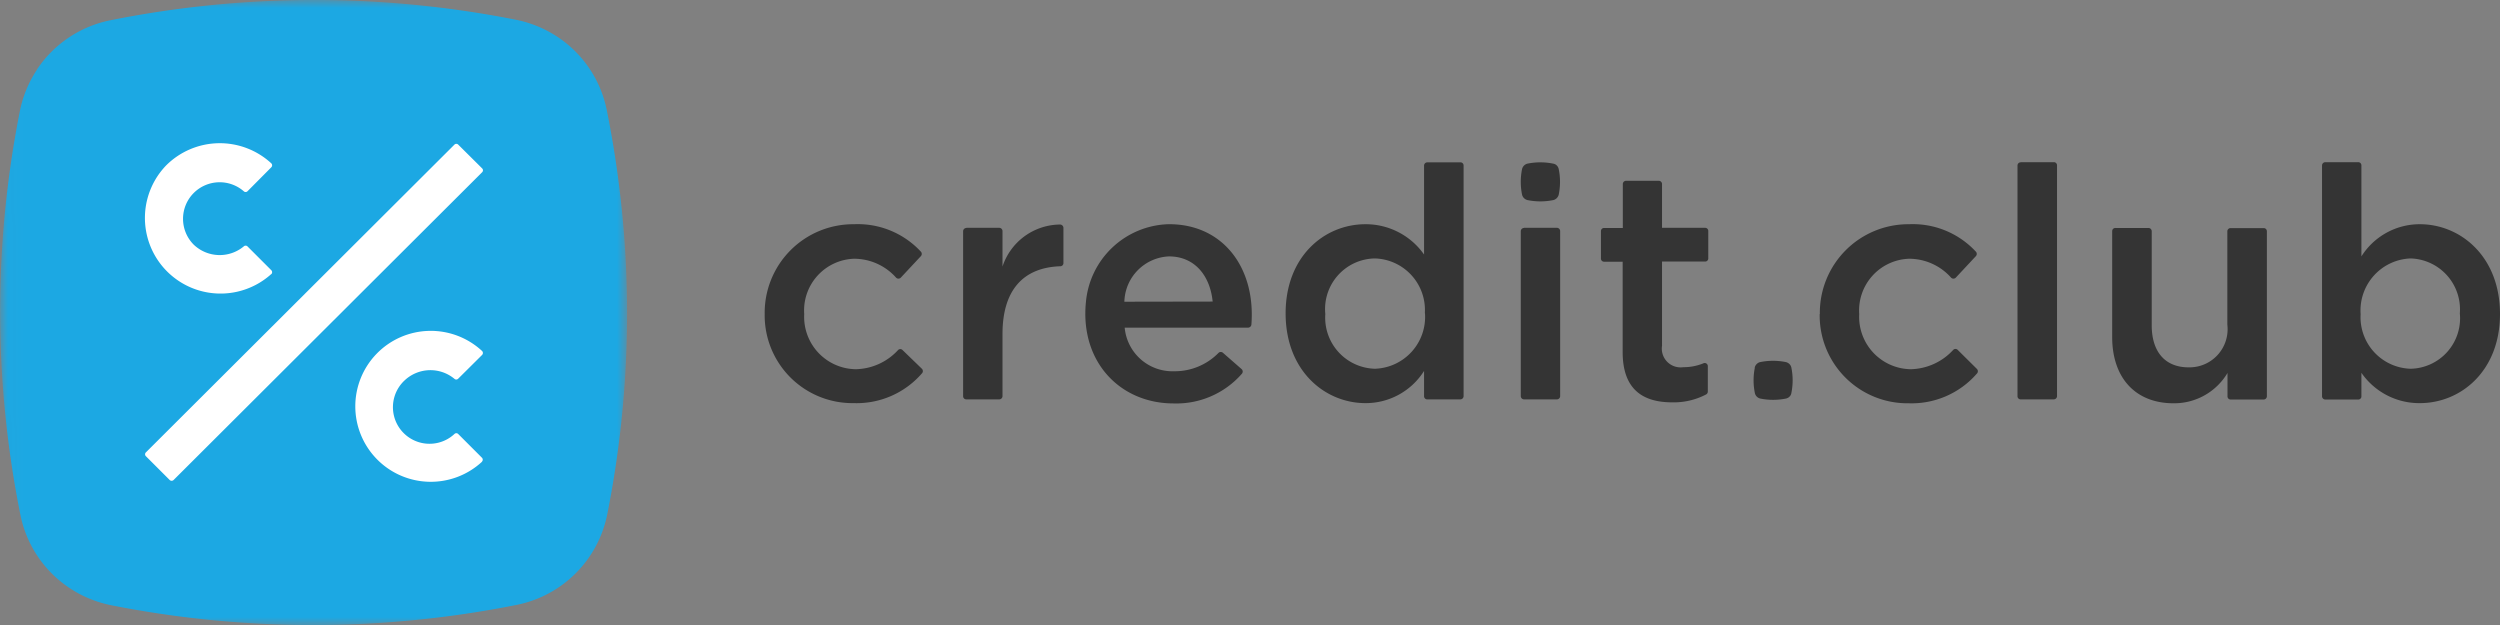 <svg xmlns="http://www.w3.org/2000/svg" viewBox="0 0 160 40" class="aH_gS"><rect x="0" y="0" width="160" height="40" fill="#808080" stroke="none"/><defs><style>.full-logo_svg__cls-1{fill:#fff}</style><mask id="full-logo_svg__mask" x="0" y="0" width="40.13" height="40" maskUnits="userSpaceOnUse"><g><path class="full-logo_svg__cls-1" d="M.02 0h40.1v40H.03z" id="full-logo_svg__mask0"/></g></mask></defs><path d="M48.94 20.1a5.67 5.67 0 0 1 5.72-5.75 5.5 5.5 0 0 1 4.27 1.75.21.21 0 0 1 0 .3l-1.28 1.37a.21.21 0 0 1-.3 0 3.6 3.6 0 0 0-2.71-1.21 3.31 3.31 0 0 0-3.17 3.54 3.35 3.35 0 0 0 3.3 3.53 3.78 3.78 0 0 0 2.7-1.22.2.2 0 0 1 .3 0L59 23.6a.21.21 0 0 1 0 .3 5.53 5.53 0 0 1-4.36 1.9 5.62 5.62 0 0 1-5.7-5.71zm12.9-5.52h2.11a.21.21 0 0 1 .21.21v2.27a3.91 3.91 0 0 1 3.69-2.69.22.22 0 0 1 .21.22v2.25a.2.2 0 0 1-.2.2c-2.36.08-3.7 1.51-3.7 4.34v3.98a.21.21 0 0 1-.2.2h-2.11a.2.2 0 0 1-.21-.2V14.79a.21.21 0 0 1 .2-.2zm15.77 4.72c-.16-1.62-1.12-2.89-2.8-2.89a2.98 2.98 0 0 0-2.85 2.9zm-8.11.02a5.47 5.47 0 0 1 5.24-4.97c3.5-.05 5.63 2.76 5.35 6.42a.22.22 0 0 1-.21.2h-7.9a3.07 3.07 0 0 0 3.17 2.79 3.92 3.92 0 0 0 2.84-1.18.21.21 0 0 1 .28 0l1.19 1.04a.21.21 0 0 1 .02.3 5.57 5.57 0 0 1-4.37 1.9c-3.42 0-6-2.66-5.61-6.5zm21.69.73a3.3 3.3 0 0 0-3.2-3.51 3.24 3.24 0 0 0-3.17 3.56A3.27 3.27 0 0 0 88 23.6a3.32 3.32 0 0 0 3.2-3.54zm-8.91 0c0-3.64 2.48-5.7 5.11-5.7a4.56 4.56 0 0 1 3.75 1.94v-5.7a.21.21 0 0 1 .21-.2h2.1a.2.2 0 0 1 .22.2v14.77a.21.21 0 0 1-.21.2h-2.1a.2.2 0 0 1-.22-.2v-1.62a4.41 4.41 0 0 1-3.75 2.06c-2.59 0-5.11-2.06-5.11-5.74zm21.57 2.48v-5.78h-1.19a.2.2 0 0 1-.2-.21v-1.75a.2.2 0 0 1 .2-.2h1.2v-2.81a.21.21 0 0 1 .2-.21h2.1a.21.21 0 0 1 .21.2v2.81h2.76a.2.2 0 0 1 .2.21v1.75a.2.2 0 0 1-.2.2h-2.76v5.39a1.2 1.2 0 0 0 1.36 1.37 3.35 3.35 0 0 0 1.27-.24.2.2 0 0 1 .3.19v1.6a.21.21 0 0 1-.12.2 4.45 4.45 0 0 1-2.16.5c-1.85 0-3.17-.8-3.17-3.22zm12.62-2.43a5.67 5.67 0 0 1 5.71-5.75 5.5 5.5 0 0 1 4.27 1.75.21.21 0 0 1 0 .3l-1.28 1.37a.21.21 0 0 1-.3 0 3.6 3.6 0 0 0-2.7-1.21 3.31 3.31 0 0 0-3.18 3.54 3.35 3.35 0 0 0 3.3 3.53A3.8 3.8 0 0 0 125 22.4a.2.2 0 0 1 .3 0l1.22 1.21a.21.21 0 0 1 0 .3 5.53 5.53 0 0 1-4.36 1.9 5.62 5.62 0 0 1-5.7-5.71zm12.86-9.72h2.1a.2.2 0 0 1 .22.21v14.77a.21.21 0 0 1-.21.2h-2.1a.2.2 0 0 1-.22-.2V10.59a.2.2 0 0 1 .21-.2zm5.85 11.19v-6.78a.2.2 0 0 1 .21-.2h2.11a.21.21 0 0 1 .21.2v6.03c0 1.7.86 2.69 2.36 2.69a2.44 2.44 0 0 0 2.48-2.73V14.8a.2.2 0 0 1 .21-.2h2.1a.2.2 0 0 1 .22.2v10.57a.21.21 0 0 1-.21.2h-2.11a.2.2 0 0 1-.2-.2v-1.5a3.97 3.97 0 0 1-3.45 1.94c-2.48 0-3.93-1.67-3.93-4.23zm22.25-1.52a3.26 3.26 0 0 0-3.15-3.51 3.33 3.33 0 0 0-3.2 3.56 3.3 3.3 0 0 0 3.2 3.5 3.23 3.23 0 0 0 3.15-3.54zm-6.3 3.8v1.5a.2.2 0 0 1-.2.22h-2.11a.21.21 0 0 1-.21-.21V10.59a.21.21 0 0 1 .21-.21h2.1a.2.2 0 0 1 .21.21v5.82a4.41 4.41 0 0 1 3.74-2.06c2.6 0 5.13 2.06 5.13 5.75 0 3.64-2.5 5.7-5.13 5.7a4.5 4.5 0 0 1-3.74-1.94zm-53.6-9.27h2.11a.21.21 0 0 1 .21.21v10.57a.21.21 0 0 1-.2.2h-2.12a.21.21 0 0 1-.2-.2V14.79a.21.21 0 0 1 .2-.2zm-.12-3.75a4.11 4.11 0 0 0 0 1.62.47.47 0 0 0 .37.36 4.15 4.15 0 0 0 1.61 0 .46.46 0 0 0 .3-.2.46.46 0 0 0 .07-.16 4.09 4.09 0 0 0 0-1.62.46.46 0 0 0-.2-.3.48.48 0 0 0-.17-.06 4.15 4.15 0 0 0-1.62 0 .47.47 0 0 0-.36.36zm14.9 12.7a4.09 4.09 0 0 0 0 1.62.46.46 0 0 0 .36.36 4.15 4.15 0 0 0 1.62 0 .46.46 0 0 0 .3-.2.46.46 0 0 0 .06-.17 4.07 4.07 0 0 0 0-1.6.45.45 0 0 0-.2-.3.48.48 0 0 0-.17-.07 4.15 4.15 0 0 0-1.61 0 .46.46 0 0 0-.3.2.43.43 0 0 0-.07.16z" fill="#343434"/><g mask="url(#full-logo_svg__mask)"><path d="M2.37 4.44A7.39 7.39 0 0 1 7.1 1.29 66.37 66.37 0 0 1 33 1.26a7.49 7.49 0 0 1 2.68 1.1 7.35 7.35 0 0 1 3.16 4.72 65.83 65.83 0 0 1 .03 25.81 7.39 7.39 0 0 1-5.84 5.83 66.42 66.42 0 0 1-25.89.02 7.45 7.45 0 0 1-2.68-1.1 7.36 7.36 0 0 1-3.16-4.72 65.84 65.84 0 0 1-.03-25.8 7.36 7.36 0 0 1 1.11-2.68z" fill="#1ca8e3"/></g><path class="full-logo_svg__cls-1" d="M30.84 29.55a.18.18 0 0 0 0-.26l-1.52-1.52a.17.17 0 0 0-.23 0 2.34 2.34 0 0 1-3.2-3.42 2.41 2.41 0 0 1 3.2-.1.17.17 0 0 0 .23-.01l1.53-1.52a.18.18 0 0 0 0-.26 4.83 4.83 0 1 0 0 7.09zm-13.48-12a.18.18 0 0 0 0-.26l-1.52-1.52a.17.17 0 0 0-.24 0 2.41 2.41 0 0 1-3.2-.11 2.34 2.34 0 0 1 0-3.31 2.35 2.35 0 0 1 3.2-.11.17.17 0 0 0 .24 0l1.52-1.53a.18.18 0 0 0 0-.26 4.86 4.86 0 0 0-6.72.13 4.84 4.84 0 0 0 6.72 6.96zm-6.25 13.17 19.75-19.7a.17.17 0 0 0 0-.24l-1.53-1.52a.17.17 0 0 0-.25 0L9.34 28.95a.17.17 0 0 0 0 .25l1.52 1.52a.18.18 0 0 0 .25 0z"/></svg>